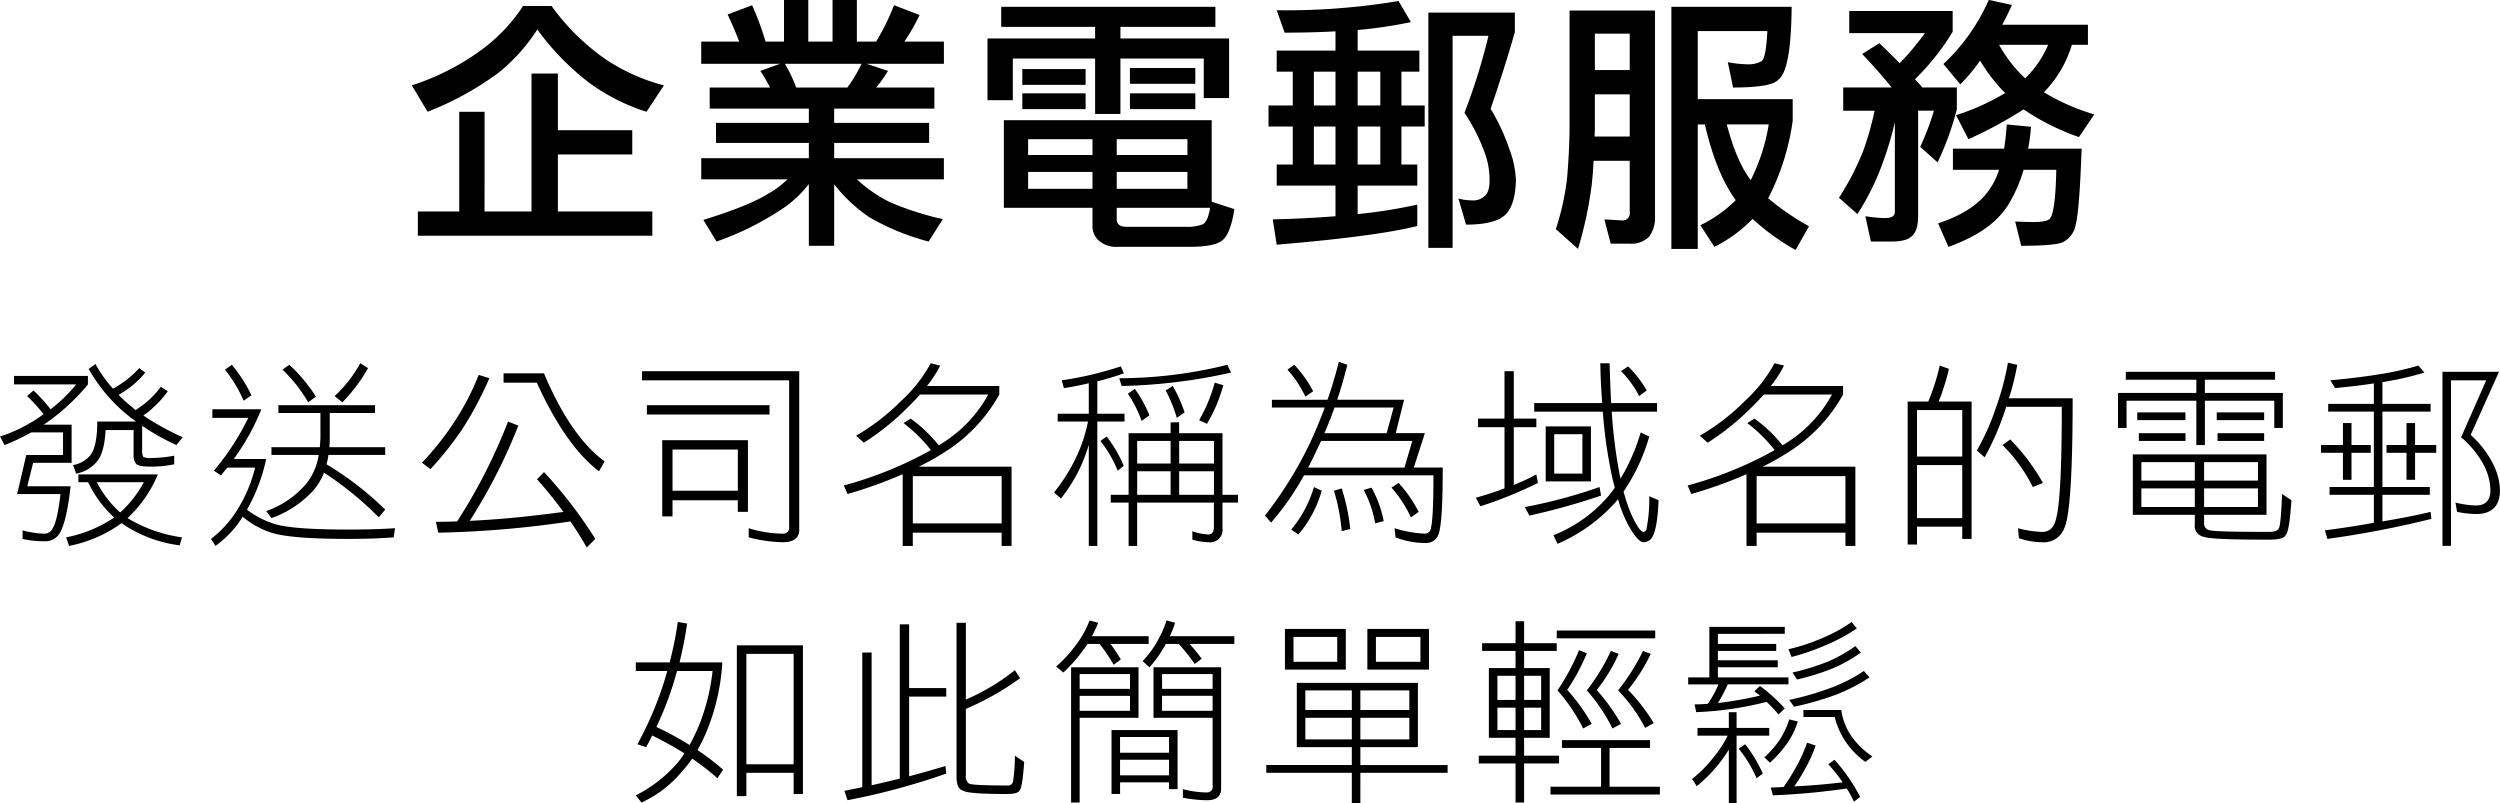 <svg xmlns="http://www.w3.org/2000/svg" width="476.25" height="153" viewBox="0 0 476.25 153">
<defs>
    <style>
      .cls-1 {
        fill-rule: evenodd;
      }
    </style>
  </defs>
  <path id="t1" class="cls-1" d="M764.678,450.7h11.846a29.754,29.754,0,0,1-4.886,4.739,31.207,31.207,0,0,0-3.258-3.591l-1.222,1.073a33.559,33.559,0,0,1,3.147,3.443,28.786,28.786,0,0,1-8.293,4.258l0.852,1.629a37.25,37.25,0,0,0,5.071-2.407h6.072v4.3h-7l-1.74,7.441h8.256q-0.592,5.109-1.481,6.516a1.761,1.761,0,0,1-1.629,1.037,18.48,18.48,0,0,1-4.11-.63v1.629a18.571,18.571,0,0,0,4.11.444,3.284,3.284,0,0,0,2.628-1.073q1.556-1.777,2.407-9.4H767.2l1.111-4.479h7.33v-7.257h-5.331q0.185-.111.407-0.259a40.637,40.637,0,0,0,8.034-7.4v-1.629H764.678V450.7Zm14.216-2.962a30.7,30.7,0,0,0,7.145,8.589q0.888,0.741,1.888,1.444h-7.4q0,4.851-1.37,6.479a5.441,5.441,0,0,1-3.221,1.814l0.555,1.629a6.583,6.583,0,0,0,4.221-2.629q1.183-1.665,1.407-5.664h5.331v4.739a2.4,2.4,0,0,0,.37,1.518q0.258,0.7,2.739.7a20.874,20.874,0,0,0,4.628-.444v-1.629a27.257,27.257,0,0,1-4.628.444,2.727,2.727,0,0,1-1.258-.222,2.247,2.247,0,0,1-.222-1.222v-4.7a43.391,43.391,0,0,0,6.515,3.665l1.222-1.481a50.454,50.454,0,0,1-7.515-4.147,13.063,13.063,0,0,0,1.888-1.517,17.439,17.439,0,0,0,2.776-3.11l-1.332-.852a15.054,15.054,0,0,1-2.555,2.777,18.469,18.469,0,0,1-2.258,1.666q-0.371-.333-0.741-0.63a26.386,26.386,0,0,1-2.48-2.258,25.1,25.1,0,0,0,2.184-1.444,17.346,17.346,0,0,0,2.888-2.813l-1.148-.852a17.751,17.751,0,0,1-2.739,2.481,16.621,16.621,0,0,1-2.259,1.443,24.611,24.611,0,0,1-3.332-4.7Zm-1.962,21.584h1.851a22.109,22.109,0,0,0,4.961,6.738,24.975,24.975,0,0,1-9.145,3.776l0.556,1.629a25.266,25.266,0,0,0,10-4.332,24.877,24.877,0,0,0,11.07,4.221l0.444-1.518a27.238,27.238,0,0,1-10.366-3.665,24.093,24.093,0,0,0,5.775-8.33H776.932v1.481Zm12.476,0a21.365,21.365,0,0,1-4.517,5.775,20.089,20.089,0,0,1-4.442-5.775h8.959Zm26.412-21.436a28.186,28.186,0,0,1,4.887,6.22l1.481-1.074a30.187,30.187,0,0,0-5.072-6.071Zm9.922,5.035,1.481,1.185a30.375,30.375,0,0,0,4.886-6.516l-1.48-.925a24.362,24.362,0,0,1-4.887,6.256h0Zm-10.7,3.221h8v4.7q-0.037.963-.111,1.814H813.71v1.481h9a11.347,11.347,0,0,1-2.591,5.738,17.9,17.9,0,0,1-7.4,4.961l1,1.333a19.791,19.791,0,0,0,8-5.294,11.631,11.631,0,0,0,2-3.369,63.7,63.7,0,0,1,10.44,8.515l1.221-1.481a60.787,60.787,0,0,0-11.18-8.626,14.025,14.025,0,0,0,.37-1.777h10.81v-1.481H824.742a12.2,12.2,0,0,0,.074-1.407v-5.109h8.626v-1.481h-18.4v1.481Zm-10.181-8.256a26.231,26.231,0,0,1,3.554,5.924l1.481-1.037a26.946,26.946,0,0,0-3.739-5.812Zm-2.407,9.182H809.3a48.881,48.881,0,0,1-6.552,10.07l1.332,0.888q0.63-.739,1.222-1.481H810.6a27.356,27.356,0,0,1-3.184,7.7,20.735,20.735,0,0,1-5.22,5.886l0.852,1.333a19.366,19.366,0,0,0,5.183-5.553,16.416,16.416,0,0,0,5.812,3.146q3.888,1.074,14.29,1.074,4.961,0,8.663-.3l0.259-1.74q-3.851.258-8.922,0.259-10.514,0-13.92-1.037a17.547,17.547,0,0,1-5.368-2.739,33.933,33.933,0,0,0,3.665-9.663h-6.182a43.413,43.413,0,0,0,5.257-9.477h-9.33v1.629Zm46.034,0.851a53.269,53.269,0,0,1-6.108,7.7l1.629,1.221a64.221,64.221,0,0,0,6.034-7.589,67.925,67.925,0,0,0,5.183-9.737l-2.036-.629a48.128,48.128,0,0,1-4.7,9.033h0Zm9.441-7.552h6.33q5.515,12.069,11.847,16.882l1.074-1.889q-6.48-4.737-11.551-16.77h-7.7v1.777ZM849.082,476.8q-2.075.073-4.036,0.074l0.444,2.073a195.841,195.841,0,0,0,25.175-2.147q1.629,2.368,3.11,4.961l1.629-1.629A84.176,84.176,0,0,0,865.63,467.4l-1.333,1.369a79.16,79.16,0,0,1,5.035,6.22q-9.847,1.334-17.844,1.7a104.419,104.419,0,0,0,9.255-18.14l-1.962-.778a104.483,104.483,0,0,1-9.7,19.029h0Zm35.223-26.877H912.33V477.8a1.132,1.132,0,0,1-1.222,1.333,22.514,22.514,0,0,1-6.478-1.037v1.74a27.179,27.179,0,0,0,6.478.925q3.147,0,3.147-2.406V448.183h-29.95v1.74Zm0.926,6.515h23.36v-1.777h-23.36v1.777Zm2.924,4.887v14.513h1.962v-3.073h12.44v2.221h1.925V461.325H888.155Zm1.962,1.777h12.44v7.849h-12.44V463.1Zm43.665-9.366a41.93,41.93,0,0,1-8.7,6.738l1.481,1.332a48.369,48.369,0,0,0,8.477-6.849q1.148-1.11,2.222-2.332h12.994a24.989,24.989,0,0,1-8.515,9.107,6.58,6.58,0,0,1-.925.556,26.9,26.9,0,0,0-5.331-5.072l-1.37.851a28.786,28.786,0,0,1,5.22,5.146,72.589,72.589,0,0,1-16.586,6.738l0.7,1.629a84,84,0,0,0,10.514-3.776v13.661h1.925v-2.518h16.919v2.518H954.7v-15.1H937.04a44.514,44.514,0,0,0,4.812-2.7,30.4,30.4,0,0,0,10.514-11.033V451H938.594a22.694,22.694,0,0,0,2.518-3.887l-1.814-.444a27.309,27.309,0,0,1-5.516,7.071h0Zm2.11,14.438h16.919v9H935.892v-9Zm28.375-18.251,0.407,1.48q2.444-.369,4.738-0.925v5.812h-5.923v1.481h5.775a28.667,28.667,0,0,1-2.258,6.812,32.567,32.567,0,0,1-4.22,6.7l1.332,1.148a29.932,29.932,0,0,0,3.554-5.665,30.633,30.633,0,0,0,1.74-4.553v19.251h1.629V457.771h5.183V456.29h-5.183v-6.182a47.735,47.735,0,0,0,5.035-1.518l-0.555-1.333a66,66,0,0,1-11.254,2.666h0Zm7.367,11.55a23.882,23.882,0,0,1,3.295,5.665l1.147-.926a24.589,24.589,0,0,0-3.258-5.59Zm3.591-11.958L975.669,451a104.081,104.081,0,0,0,20.843-2.554l-0.7-1.481a85.473,85.473,0,0,1-20.584,2.554h0Zm1.629,2.962a22.319,22.319,0,0,1,2.628,5.183l1.481-1.074a23.668,23.668,0,0,0-2.777-5.035Zm7.219-.629a29.266,29.266,0,0,1,2.11,5.22l1.481-1.037A26.182,26.182,0,0,0,985.406,451Zm6.367,5.664,1.481,0.7a28.729,28.729,0,0,0,3.11-7.367l-1.629-.481a29.759,29.759,0,0,1-2.962,7.145h0ZM985,459.992h-8v11.736H973.6v1.481H977v8.256h1.629v-8.256h14.623V477.8q0,1.48-1.036,1.481a9.424,9.424,0,0,1-3.073-.63v1.629a11.7,11.7,0,0,0,3.073.481,2.355,2.355,0,0,0,2.665-2.665v-4.887h2.962v-1.481h-2.962V459.992h-8.256v-2.073H985v2.073Zm-6.367,7.257H985v4.479h-6.367v-4.479Zm8,0h6.627v4.479h-6.627v-4.479Zm-8-5.776H985v4.295h-6.367v-4.295Zm8,0h6.627v4.295h-6.627v-4.295Zm20.633-13.587a21.444,21.444,0,0,1,3.41,5.146l1.48-1.036a23.09,23.09,0,0,0-3.59-5.035Zm7.63,5.739H1004.3v1.481h10.07c-0.84,2.246-1.77,4.492-2.81,6.737a74.392,74.392,0,0,1-8.59,13.846l1.18,1.333a52.419,52.419,0,0,0,6.26-9h24.66q0,8.034-.45,9.885a1.237,1.237,0,0,1-1.18,1.222,22.4,22.4,0,0,1-5.78-1.037l0.19,1.74a15.387,15.387,0,0,0,5.59,1.073,2.5,2.5,0,0,0,2.48-1.369q0.93-1.667.92-13h-5.51l2.11-6.553h-5.55l1.59-6.367h-12.74q1.08-3.222,1.93-6.664l-1.63-.556q-0.885,3.63-2.15,7.22h0Zm-2.37,10.255c0.37-.79.75-1.592,1.15-2.407h17.36l-1.48,5.072h-18.36c0.44-.839.89-1.727,1.33-2.665h0Zm3.7-8.774h11.26l-1.33,4.886H1014.3q1.035-2.331,1.92-4.886h0Zm-8.25,23.249,1.37,0.926a21.883,21.883,0,0,0,4.44-8.33l-1.48-.7a22.675,22.675,0,0,1-4.33,8.108h0Zm8.14-7.4a36.934,36.934,0,0,1,1.48,7.7l1.63-.407a38.492,38.492,0,0,0-1.63-7.738Zm5.67-.148a20.833,20.833,0,0,1,2.18,6.367l1.63-.444a21.1,21.1,0,0,0-2.33-6.368Zm5.29-.445a22.81,22.81,0,0,1,3.7,5.665l1.48-1.037a24.889,24.889,0,0,0-3.81-5.516Zm16.49-11.513h5.04v11.661q-2.445.927-5.45,1.778l0.86,1.628a79.636,79.636,0,0,0,10.95-4.442l-0.29-1.629a39.383,39.383,0,0,1-4.3,2V458.845h4.3v-1.629h-4.3v-9.033h-1.77v9.033h-5.04v1.629Zm10.7-2.962h13.07a90.661,90.661,0,0,0,1.33,10.218,43.277,43.277,0,0,0,.96,4.257,19.794,19.794,0,0,1-1.37,1.777,26.936,26.936,0,0,1-10.32,7.294l0.77,1.629a31.255,31.255,0,0,0,10.74-7.59,7.675,7.675,0,0,0,.78-0.925,24.772,24.772,0,0,0,1.85,4.738q1.89,3.48,3.03,3.48a1.927,1.927,0,0,0,1.74-1.147q0.9-1.7,1.11-6.849l-1.77-.778a30.149,30.149,0,0,1-.52,6.22,0.71,0.71,0,0,1-.56.592q-0.81,0-2.37-3.406a30.481,30.481,0,0,1-1.44-4.294,36.527,36.527,0,0,0,4.89-10.477l-1.63-.778a38.329,38.329,0,0,1-3.85,8.811c-0.2-.937-0.38-1.949-0.56-3.035a93.032,93.032,0,0,1-1.11-9.737h8.63v-1.629h-8.74q-0.18-3.442-.3-7.589h-1.77q0.075,4,.37,7.589h-12.96v1.629Zm2.19,13.291h8.62V458.7h-8.62v10.477Zm1.62-9h5.37v7.515h-5.37v-7.515Zm-5.59,13.883,0.86,1.628a128.714,128.714,0,0,0,13.66-3.813l-0.3-1.629a95.573,95.573,0,0,1-14.22,3.814h0Zm18.33-25.878a18.593,18.593,0,0,1,3.44,4.738l1.45-1.073a20.986,20.986,0,0,0-3.56-4.591Zm23.71,5.553a41.772,41.772,0,0,1-8.7,6.738l1.48,1.332a48.352,48.352,0,0,0,8.48-6.849q1.14-1.11,2.22-2.332h12.99a24.981,24.981,0,0,1-8.51,9.107,6.263,6.263,0,0,1-.93.556,26.623,26.623,0,0,0-5.33-5.072l-1.37.851a28.593,28.593,0,0,1,5.22,5.146,72.721,72.721,0,0,1-16.58,6.738l0.7,1.629a83.417,83.417,0,0,0,10.51-3.776v13.661h1.93v-2.518h16.92v2.518h1.89v-15.1h-17.66a45.159,45.159,0,0,0,4.81-2.7,30.347,30.347,0,0,0,10.51-11.033V451h-13.77a22.468,22.468,0,0,0,2.52-3.887l-1.81-.444a27.445,27.445,0,0,1-5.52,7.071h0Zm2.11,14.438h16.92v9h-16.92v-9ZM1130.3,451.4q-0.48,1.408-.96,2.555h-3.93v27.248h1.78V477.8h8.62v2.332h1.78V453.958h-6.29a19.091,19.091,0,0,0,.85-2.3,31.664,31.664,0,0,0,1.11-3.925l-1.74-.629a39.118,39.118,0,0,1-1.22,4.294h0Zm-3.11,14.661h8.62v10.107h-8.62V466.064Zm0-10.477h8.62v8.848h-8.62v-8.848Zm15.03-.444a44.809,44.809,0,0,1-3.63,8.144l1.48,1.3a49.975,49.975,0,0,0,3.63-8.182q0.255-.666.48-1.444h10.59q0,17.327-1.07,21.251-0.555,2.59-2.67,2.591a20.544,20.544,0,0,1-4.59-.7l0.15,1.888a13.543,13.543,0,0,0,4.44.777,4.137,4.137,0,0,0,4.18-2.591q1.635-3.22,1.63-24.841H1144.7a48.666,48.666,0,0,0,1.59-6.368l-1.78-.407a50.969,50.969,0,0,1-2.29,8.589h0Zm1.26,7.108a30.059,30.059,0,0,1,5.77,8l1.93-.777a40.037,40.037,0,0,0-6.22-8.293Zm23.49-12.44h13.43v2.518h-14.92v6.664h1.63V453.81h13.29v8.441h1.63V453.81h13.22v5.183h1.63v-6.664h-14.85v-2.518h13.37v-1.517h-28.43v1.517Zm2.18,7.7h9.18v-1.481h-9.18v1.481Zm15.14,0h9.03v-1.481h-9.03v1.481Zm-14.84,3.961h8.88v-1.481h-8.88v1.481Zm14.99,0h8.88v-1.481h-8.88v1.481Zm-16.14,14.068h11.81v1.777a2.128,2.128,0,0,0,1.85,2.444q1.335,0.518,12.22.518c1.92,0,2.99-.284,3.22-0.851q0.735-.63,1.11-6.664l-1.78-1.185q-0.225,5.813-.59,6.479c-0.17.493-.83,0.74-1.96,0.74-7.04,0-10.8-.111-11.3-0.333a1.283,1.283,0,0,1-1-1.444v-1.481h11.89V464.028H1168.3v11.513Zm1.63-5.035h10.18v3.555h-10.18v-3.555Zm22.21,0v3.555h-10.26v-3.555h10.26Zm-22.21-5h10.18v3.517h-10.18v-3.517Zm22.21,0v3.517h-10.26v-3.517h10.26Zm23.34-16.771q-4.185.7-9.55,1.185l0.92,1.48q3.96-.369,7.37-0.888V454.4h-8.7v1.481h8.7v14.364h-8.44v1.481h8.44v5.331q-4.41.814-9.33,1.444l0.48,1.629a189.6,189.6,0,0,0,19.81-3.813l-0.15-1.333q-4.26,1-9.18,1.814v-5.072h9.03v-1.481h-9.03V455.883h9.18V454.4h-9.18v-4.146a5.9,5.9,0,0,0,.7-0.111,56.814,56.814,0,0,0,7.3-1.7l-1.15-1.333a58.352,58.352,0,0,1-7.22,1.629h0Zm-11.33,14.994h4.18v5.146h1.63v-5.146h3.67v-1.481h-3.67v-4.184h-1.63v4.184h-4.18v1.481Zm12.48,0h3.81v5.146h1.63v-5.146h4.03v-1.481h-4.03v-4.184h-1.63v4.184h-3.81v1.481Zm10.66-15.438v33.171h1.63V449.923h6.7l-4.78,10.847a17.786,17.786,0,0,1,4.41,5.479,10.757,10.757,0,0,1,1.18,4.7c-0.05,1.876-.97,2.813-2.77,2.813a17.349,17.349,0,0,1-3.89-.555l0.3,1.777a20.232,20.232,0,0,0,3.59.407q4.515,0,4.59-4.442a11.846,11.846,0,0,0-1.48-5.405,18.6,18.6,0,0,0-4.11-5.22l5.4-12.032h-10.77ZM889.562,503.661H883.12v1.629h6a65.223,65.223,0,0,1-5.7,13.957l1.665,0.556q0.592-1.037,1.148-2.222a66.313,66.313,0,0,1,6.146,3.406,14.646,14.646,0,0,1-1.888,2.444,25.927,25.927,0,0,1-7.368,5.553l1.074,1.37a21.654,21.654,0,0,0,7.849-6.072,19.181,19.181,0,0,0,1.814-2.3,48.008,48.008,0,0,1,4.812,3.739l1.074-1.629a45.507,45.507,0,0,0-4.887-3.739,30.7,30.7,0,0,0,2.406-5.257,40.289,40.289,0,0,0,2.333-11.44H891.45a73.9,73.9,0,0,0,1.444-7.4l-1.777-.3a64.408,64.408,0,0,1-1.555,7.7h0Zm-2.517,12.291a62.267,62.267,0,0,0,3.924-10.662h6.775a39.7,39.7,0,0,1-2.3,9.663,41.255,41.255,0,0,1-2.073,4.442,60.957,60.957,0,0,0-6.33-3.443h0ZM902.371,500.4v28.729h1.814V524.69h9v4.035h1.777V500.4H902.371Zm1.814,1.629h9v21.029h-9V502.032ZM933.411,525.8q-2.553.63-5.368,1.259V501.773h-1.777v25.656q-1.665.333-3.406,0.7l0.593,1.778a131.22,131.22,0,0,0,18.807-5.072l-0.149-1.444q-3.3,1-6.922,1.962V510.177h7.071v-1.629h-7.071V496.405h-1.778V525.8Zm10.811-.333q0,2.295,1.258,2.628,0.889,0.63,8.367.63,2.147,0,2.407-.741,0.518-.481.851-5.368l-1.777-1.184a28.484,28.484,0,0,1-.37,5,0.959,0.959,0,0,1-1.111.666q-6.774,0-7.256-.37a1.6,1.6,0,0,1-.592-1.555V512.509a51.736,51.736,0,0,0,10.329-5.849l-1-1.518a40.845,40.845,0,0,1-9.329,5.59V496.109h-1.777v29.358Zm22.858-25.286a24.517,24.517,0,0,1-3.887,4.258l1.37,1.147a27.94,27.94,0,0,0,3.85-4.368,10.408,10.408,0,0,0,.74-1.074h2.333a34.969,34.969,0,0,1,2.665,3.962l1.37-1a32.489,32.489,0,0,0-1.962-2.962h7.256v-1.481h-10.81a18.331,18.331,0,0,0,1.184-2.554l-1.628-.444a18.12,18.12,0,0,1-2.481,4.516h0Zm15.364-.518a17.753,17.753,0,0,1-2.777,3.739l1.3,1.185a23.065,23.065,0,0,0,2.851-3.961,3.076,3.076,0,0,0,.259-0.482h2.48a38.061,38.061,0,0,1,3.036,3.813l1.333-1q-1.037-1.407-2.3-2.814h8.515v-1.481H984.85a17.746,17.746,0,0,0,1-2.554l-1.629-.444a19.576,19.576,0,0,1-1.777,4h0Zm-16.4,4.924v25.767h1.629V514.212H978.89v-9.625H966.043Zm1.629,5.442h9.589v2.851h-9.589v-2.851Zm0-4.146h9.589V508.7h-9.589v-2.813Zm14.068-1.3v9.625H993V527.1a1.079,1.079,0,0,1-1.074,1.333,18.733,18.733,0,0,1-4.59-.63v1.629a25.916,25.916,0,0,0,4.59.482q2.7,0,2.7-2.259V504.587H981.74Zm1.629,8.293v-2.851H993v2.851h-9.626Zm0-7H993V508.7h-9.626v-2.813Zm-9.625,10.662v12.18h1.629V526.5H984.7V527.8h1.629V516.545H973.744Zm1.629,5.664H984.7v2.962h-9.329v-2.962Zm0-4.331H984.7v3h-9.329v-3Zm31.407-12.847h11.59v-7.737h-11.59v7.737Zm1.63-6.22h8.33v4.739h-8.33v-4.739Zm14.07,6.22h11.74v-7.737h-11.74v7.737Zm1.63-6.22h8.48v4.739h-8.48v-4.739ZM1009.04,519.8h10.48v3.406h-16.29v1.481h16.29v5.775h1.63V524.69h16.62v-1.481h-16.62V519.8h10.96V507.549h-23.07V519.8Zm1.63-5.591h8.85v4.11h-8.85v-4.11Zm19.81,0v4.11h-9.33v-4.11h9.33Zm-19.81-5.22h8.85v3.74h-8.85v-3.74Zm19.81,0v3.74h-9.33v-3.74h9.33Zm13.86-7.515h6.37v3.258h-5.08v13.291h5.08v3.406h-7v1.48h7v7.442h1.63v-7.442H1059v-1.48h-6.66v-3.406h4.88V504.735h-4.88v-3.258h6.22V500h-6.22v-4.183h-1.63V500h-6.37v1.481Zm2.92,10.81h3.45v4.258h-3.45v-4.258Zm8.33,0v4.258h-3.25v-4.258h3.25Zm-8.33-6.071h3.45v4.59h-3.45v-4.59Zm8.33,0v4.59h-3.25v-4.59h3.25Zm2.97-7.145h18.76V497.59h-18.76v1.481Zm0.14,9.921a33.151,33.151,0,0,1,4.89,7.257l1.63-.889a37.053,37.053,0,0,0-4.67-6.479,37.579,37.579,0,0,0,3.74-6.96l-1.48-.592a42.232,42.232,0,0,1-4.11,7.663h0Zm5.59,0a33.151,33.151,0,0,1,4.89,7.257l1.63-.889a38.325,38.325,0,0,0-4.63-6.442,32.045,32.045,0,0,0,4.18-6.886l-1.48-.555a39.124,39.124,0,0,1-4.59,7.515h0Zm5.96,0a30.9,30.9,0,0,1,5.15,7.146l1.63-.926a35.041,35.041,0,0,0-4.89-6.331,33.929,33.929,0,0,0,4.33-6.849l-1.48-.555a40.318,40.318,0,0,1-4.74,7.515h0Zm-10.7,10.959H1067v7.4h-9.63v1.481h20.84v-1.481h-9.59v-7.4h7.71V518.47h-16.78v1.481Zm28.08-23.065v9.626h-4.03v1.333h5.77a20.984,20.984,0,0,1-2.03,3.7q-1.26.111-2.52,0.111l0.3,1.481a63.176,63.176,0,0,0,13.43-1.962c0.79,0.765,1.55,1.567,2.26,2.406l1.19-1.148a30.958,30.958,0,0,0-4.74-4.294l-1.04,1.036c0.32,0.248.67,0.519,1.04,0.815a70.437,70.437,0,0,1-8,1.407,30.9,30.9,0,0,0,1.89-3.554h11.55v-1.333h-13.44v-1.925h11.4v-1.333h-11.4v-1.777h11.11v-1.333h-11.11v-1.925H1102v-1.333h-14.37Zm21.92,1.963a37.682,37.682,0,0,1-6.85,2.3l0.59,1.481a44,44,0,0,0,6.52-2.259,32.85,32.85,0,0,0,5.92-3.183l-1-1.222a28.956,28.956,0,0,1-5.18,2.888h0Zm0.74,4.627a45.412,45.412,0,0,1-6.81,2.11l0.85,1.333a45.152,45.152,0,0,0,6.96-2.184,28.025,28.025,0,0,0,5.22-2.962l-1.07-1.222a27.338,27.338,0,0,1-5.15,2.925h0Zm0.67,4.961a56.3,56.3,0,0,1-8.11,2.369l0.92,1.3a57.535,57.535,0,0,0,8.19-2.369,33.5,33.5,0,0,0,6.18-3.221l-1.07-1.222a30.084,30.084,0,0,1-6.11,3.147h0Zm-25.59,9.181h5.74a19.729,19.729,0,0,1-2.77,4.221,23.264,23.264,0,0,1-4,4.035l0.89,1.37a27.679,27.679,0,0,0,6.11-6.96v10.181h1.48V517.618h6.22v-1.48h-6.22v-3h-1.48v3h-5.97v1.48Zm7.85,2.481a23.894,23.894,0,0,1,3.41,5.627l1.18-.888a25.86,25.86,0,0,0-3.36-5.591Zm7.67-1.481a21.47,21.47,0,0,1-2.78,3.147l1.07,1a22.82,22.82,0,0,0,3.34-3.776,14.963,14.963,0,0,0,1.96-4.072l-1.63-.407a15.412,15.412,0,0,1-1.96,4.109h0Zm4.66-4.554h5.96a14.882,14.882,0,0,0,5.85,8.552l1.33-1.036a15.213,15.213,0,0,1-3.74-3.517,11.4,11.4,0,0,1-2.18-5.331h-7.22v1.332Zm-1.41,9.552a36.819,36.819,0,0,1-2.36,3.776c-0.79.049-1.61,0.086-2.45,0.111l0.41,1.481a134.634,134.634,0,0,0,14.07-1.3,21.207,21.207,0,0,1,1.37,2.518l1.18-.926a33.777,33.777,0,0,0-4.89-7.071l-1.18.852a33.2,33.2,0,0,1,2.74,3.443q-4.56.555-9.22,0.777a33.476,33.476,0,0,0,2-3.221,26.606,26.606,0,0,0,2.07-4.554l-1.63-.555a29.107,29.107,0,0,1-2.11,4.665h0Zm-242.494-145a32.3,32.3,0,0,1-7.436,7.989,46.838,46.838,0,0,1-13.767,7.134l3.015,5.025a58.788,58.788,0,0,0,13.314-7.286,34.21,34.21,0,0,0,7.587-8.39,49,49,0,0,0,9.949,10.2,37.734,37.734,0,0,0,10.852,5.477l3.316-5.025a36.672,36.672,0,0,1-11.254-5.074,43.356,43.356,0,0,1-10.15-10.049h-5.426Zm1.608,39.14h-8.943V398.764h-4.824v18.992H841.6v4.622h44.667v-4.622H868.278V406.9h14.169v-4.622H868.278v-10.8h-5.024v26.278ZM911.359,385.4h-3.517a55.79,55.79,0,0,0-2.562-6.934l-4.673,1.759q1.306,2.763,2.211,5.175h-7.235v4.22h15.023l-3.769,1.357a29.526,29.526,0,0,1,1.859,3.165h-11.5v4.02h18.891v2.713H898.4v3.818h17.686v2.915h-20.5v4.019h16.43a17.569,17.569,0,0,1-3.618,2.713q-3.669,2.311-12.41,5.025l2.512,4.12a55.548,55.548,0,0,0,13.114-6.632,21.843,21.843,0,0,0,4.471-4.321v11.757h4.824V412.581a29.994,29.994,0,0,0,6.632,6.23,45.46,45.46,0,0,0,11.355,4.673l2.713-4.271a55.829,55.829,0,0,1-10.149-3.266,26.268,26.268,0,0,1-6.23-4.321h16.58v-4.019h-20.9v-2.915h18.087v-3.818H920.906v-2.713H940v-4.02h-11.1a23.015,23.015,0,0,0,2.261-3.165l-4.069-1.357h14.721V385.4h-7.536a40.235,40.235,0,0,0,2.914-5.075l-4.874-1.859a44.579,44.579,0,0,1-3.417,6.934h-3.667V377.46H920.6V385.4h-4.622V377.46h-4.623V385.4Zm0.151,4.22h14.621a27.952,27.952,0,0,1-2.713,4.522h-9.747a25.888,25.888,0,0,0-2.161-4.522h0Zm41.222-7.034h17.887V384.8h-20.5v11.757h4.824v-7.939h15.676v10.552h4.823V388.614h15.877v7.537h4.824V384.8h-20.7v-2.211H993.53v-3.818h-40.8v3.818Zm4.02,11.054H968.81v-3.015H956.752v3.015Zm0,4.622H968.81v-3.014H956.752v3.014Zm20.5-4.823h12.461v-3.015H977.251v3.015Zm0,4.823h12.461v-3.014H977.251v3.014Zm-24.016,18.792h16.881v3.366a3.682,3.682,0,0,0,1.307,2.964,4.911,4.911,0,0,0,3.366,1.106h13.717q4.32,0,5.928-.955,1.909-.956,2.714-6.23l-4.321-1.407V400.371H953.235v16.682Zm39.29,0q-0.451,2.762-1.457,3.165a7.989,7.989,0,0,1-3.165.452H976.548q-1.809,0-1.809-1.457v-2.16h17.786Zm-17.786-3.618v-3.216H988.2v3.216H974.739Zm-16.882,0v-3.216h12.259v3.216H957.857Zm0-9.446h12.259V407H957.857v-3.015Zm30.347,0V407H974.739v-3.015H988.2Zm17.006-24.569,1.51,4.27q5.175,0,9.69-.251v3.668h-11.2v4.02h3.06v6.431h-4.62v4.019h4.62v7.235h-3.06v4.02h11.2v5.828q-5.565.453-11.95,0.6l0.75,4.824q19.14-1.609,26.78-3.568V416.45a98.53,98.53,0,0,1-11.36,1.808v-5.426h11.36v-4.02h-3.02v-7.235h4.43v-4.019h-4.43v-6.431h3.42v-4.02h-11.76v-3.919a86.445,86.445,0,0,0,10.15-1.507l-2.36-4.02a129.944,129.944,0,0,1-23.21,1.759h0Zm7.08,22.157h4.12v7.235h-4.12v-7.235Zm12.66,0v7.235h-4.32v-7.235h4.32Zm-4.32-4.019v-6.431h4.32v6.431h-4.32Zm-8.34,0v-6.431h4.12v6.431h-4.12Zm21.81,27.132h4.62v-40.4h6.83a115.479,115.479,0,0,1-4.57,14.672,35.184,35.184,0,0,1,3.87,7.637,14.833,14.833,0,0,1,.91,5.225q0,2.26-.96,3.015a3.238,3.238,0,0,1-2.46.8,9.993,9.993,0,0,1-2.51-.352l1.45,4.974q5.985,0,7.79-2.211,1.605-1.91,1.71-6.23a18.313,18.313,0,0,0-1.26-5.979,37.746,37.746,0,0,0-3.56-7.637q2.655-7.737,4.62-14.621v-3.718H1034.1V424.69Zm26.9-45.22v21.7q0,4.624-.45,10a49.715,49.715,0,0,1-2.16,9.948l4.22,3.769a75.893,75.893,0,0,0,2.61-12.21c0.17-1.54.29-3.065,0.35-4.572h6.89v9.747a1.361,1.361,0,0,1-1.46,1.608l-3.37-.2,1.21,4.623h3.62a4.644,4.644,0,0,0,3.72-1.357,6.062,6.062,0,0,0,1.1-3.818V379.47H1061Zm4.82,21.7v-5.727h6.64v8.039h-6.69c0.04-.737.05-1.508,0.05-2.312h0Zm0-17.284h6.64v6.934h-6.64v-6.934Zm34.97,8.743q2.415-1.758,2.52-13.867H1080.4v46.124h5.02V401.175h1.36q2.16,9.346,5.88,14.42a24.485,24.485,0,0,1-6.74,4.774l2.67,4.12a26.228,26.228,0,0,0,7.28-5.326,42.279,42.279,0,0,0,8.19,5.929l2.56-4.522a48.341,48.341,0,0,1-7.78-5.326,46.037,46.037,0,0,0,4.67-14.772v-4.12h-18.09V383.389h13.26q-0.24,5.076-1.1,5.728a5.049,5.049,0,0,1-2.76.6,21.949,21.949,0,0,1-3.67-.4l1,4.823q7.395,0,8.64-1.507h0Zm-1.85,8.541a36.516,36.516,0,0,1-3.37,10.5l-0.05.1q-2.67-3.417-4.57-10.6h7.99Zm15.34-17.384h14.42a52.433,52.433,0,0,1-4.82,5.728q-1.71-1.758-3.87-3.819l-3.27,2.06q3.165,3.317,5.63,6.381h-9.24v4.422h5.98a56.616,56.616,0,0,1-2.22,7.788,50.728,50.728,0,0,1-4.57,8.792l3.52,3.115a47.954,47.954,0,0,0,4.67-9.345,67.156,67.156,0,0,0,2.46-8.14v17.083c0,0.771-.62,1.156-1.85,1.156a26.1,26.1,0,0,1-3.77-.352l1.05,4.824h4.02q2.82,0,3.87-1.106,1.11-1.054,1.11-3.718v-20.1h3.01a49.647,49.647,0,0,1-2.61,6.883l3.31,2.965a54.71,54.71,0,0,0,3.67-10.15v-4.12h-6.58a18.151,18.151,0,0,0-1.41-1.557,46.3,46.3,0,0,0,7.19-9.044v-3.97h-19.7v4.221Zm17.94,5.878,3.21,3.869a30.839,30.839,0,0,0,3.77-4.522,32.426,32.426,0,0,0,4.78,6.18,43.952,43.952,0,0,1-9.35,4.221l2.36,4.572a80.67,80.67,0,0,0,10.5-5.678,45.412,45.412,0,0,0,10.55,5.276l2.92-4.321a40.546,40.546,0,0,1-9.6-4.22,1.519,1.519,0,0,0,.15-0.151,21.869,21.869,0,0,0,5.18-8.893h3.06v-3.819h-16.33q0.96-1.758,1.86-3.768l-4.42-.955a37.293,37.293,0,0,1-8.64,12.209h0ZM1152.17,386a19.184,19.184,0,0,1-4.38,6.381,25.5,25.5,0,0,1-4.97-6.381h9.35Zm3.11,37.432a4.594,4.594,0,0,0,2.16-3.266q0.7-2.664,1.11-14.37h-10.2a29.609,29.609,0,0,0,.55-4.17l-4.62-.453a45.521,45.521,0,0,1-.5,4.623h-9.75v4.019h8.79a13.46,13.46,0,0,1-1.81,3.718q-2.8,4.171-9.8,6.482l1.96,4.472q8.145-2.865,11.36-7.939a27.239,27.239,0,0,0,2.96-6.733h6.23q-0.15,7.989-1.2,9.3c-0.4.434-1.46,0.653-3.17,0.653-0.67,0-1.82-.034-3.46-0.1l1.15,4.623c4.76,0,7.5-.285,8.24-0.854h0Z" transform="translate(-762 -377.469)"/>
</svg>
